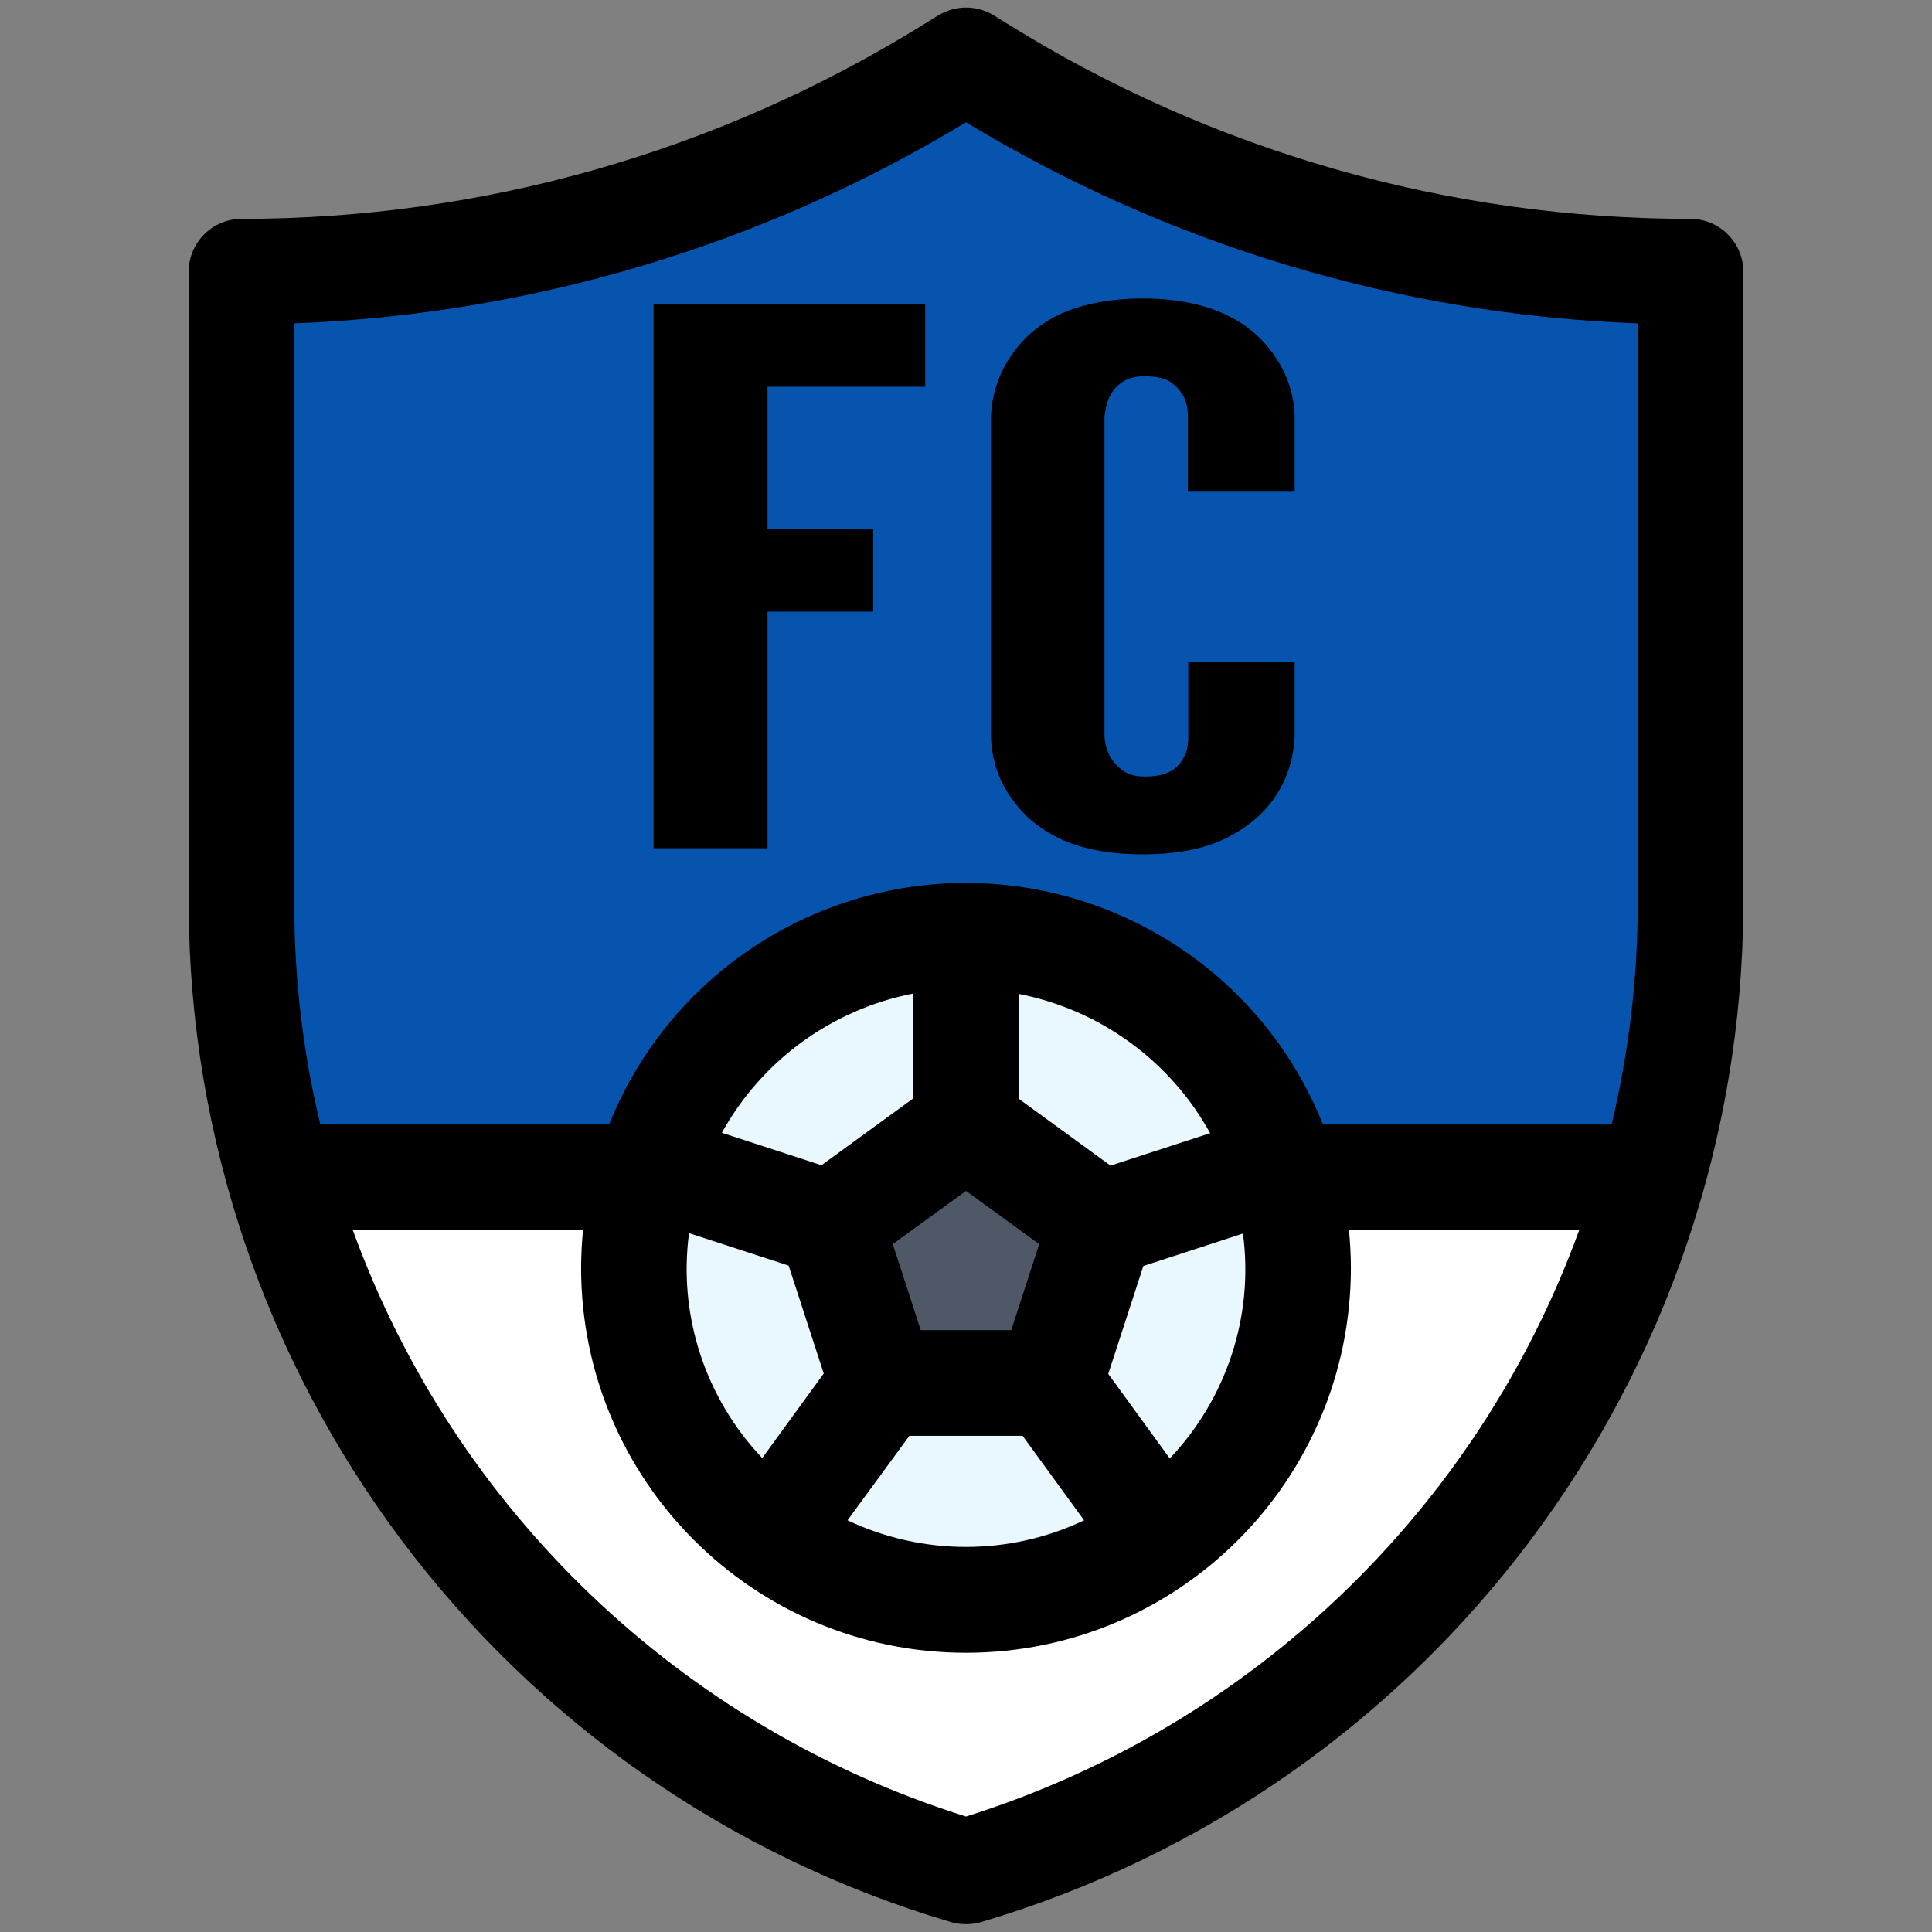 <?xml version="1.0" encoding="utf-8"?>
<!-- Generator: Adobe Illustrator 26.1.0, SVG Export Plug-In . SVG Version: 6.00 Build 0)  -->
<svg version="1.1" id="Filled_Expand" xmlns="http://www.w3.org/2000/svg" xmlns:xlink="http://www.w3.org/1999/xlink" x="0px"
	 y="0px" viewBox="0 0 512 512" style="enable-background:new 0 0 512 512;" xml:space="preserve">
<rect x="0" y="0" width="512" height="512" fill="#808080" stroke="none"/>
<style type="text/css">
	.st0{fill:#0754AE;}
	.st1{fill:#FFFFFF;}
	.st2{fill:#E9F8FF;}
	.st3{fill:#4F5866;}
</style>
<path class="st0" d="M64,72c66.7,0,132-18.7,188.6-53.9L256,16l3.4,2.1C316,53.3,381.3,72,448,72v168c0,118.5-78.2,222.8-192,256
	C142.2,462.8,64,358.5,64,240V72z"/>
<path class="st1" d="M256,496c88.4-25.8,157.2-95.3,182.1-184H73.9C98.8,400.7,167.6,470.2,256,496z"/>
<circle class="st2" cx="256" cy="336" r="88"/>
<path class="st3" d="M220.1,324.3l13.7,42.2h44.3l13.7-42.2l-35.8-26L220.1,324.3z"/>
<path d="M448,58c-64.1,0-126.8-17.9-181.2-51.8l-3.4-2.1c-4.5-2.8-10.2-2.8-14.8,0l-3.4,2.1C190.8,40.1,128.1,58,64,58
	c-7.7,0-14,6.3-14,14l0,0v168c0.5,124.6,82.6,234.1,202.1,269.4c2.6,0.7,5.3,0.7,7.8,0C379.4,474.1,461.5,364.6,462,240V72
	C462,64.3,455.7,58,448,58L448,58z M78,85.7c62.9-2.4,124.2-20.7,178-53.3c53.8,32.6,115.1,51,178,53.3V240c0,19.5-2.4,39-6.9,58
	h-76.5c-20.9-52.2-80.2-77.6-132.5-56.7c-25.9,10.4-46.3,30.8-56.7,56.7H84.9c-4.6-19-6.9-38.5-6.9-58V85.7z M217.7,308.8l-26.4-8.6
	c10.6-19.2,29.2-32.7,50.7-36.9v27.8L217.7,308.8z M218.3,364L202,386.4c-15.1-15.9-22.3-37.8-19.4-59.6l26.4,8.6L218.3,364z
	 M256,315.6l19.4,14.1l-7.4,22.8h-24l-7.4-22.8L256,315.6z M241,380.5h30l16.3,22.4c-19.8,9.4-42.8,9.4-62.7,0L241,380.5z
	 M270,291.2v-27.8c21.5,4.2,40.1,17.7,50.7,36.9l-26.4,8.6L270,291.2z M303,335.5l26.4-8.6c2.9,21.8-4.3,43.7-19.4,59.6l-16.3-22.4
	L303,335.5z M256,481.4C180.6,457.7,120.5,400.3,93.5,326h61c-0.3,3.3-0.5,6.6-0.5,10c0,56.3,45.7,102,102,102s102-45.7,102-102
	c0-3.4-0.2-6.7-0.5-10h61C391.5,400.3,331.4,457.7,256,481.4z"/>
<g>
	<path d="M245.1,102.5h-41.7v37.8h28v21.8h-28v62.7h-30.2V80.7h72v21.8H245.1z"/>
	<path d="M343.1,175.4v19.8c-0.3,5.9-2,11.2-5,15.7c-2.5,3.9-6.4,7.6-12,10.6c-5.6,3.1-13.2,4.9-23.2,4.9s-17.9-1.8-23.5-4.9
		c-5.6-2.9-9.2-6.7-11.8-10.6c-3.1-4.5-4.8-9.8-5-15.7v-84.9c0.3-5.7,2-11,5-15.5c2.5-3.9,6.2-7.8,11.8-10.8
		c5.6-2.9,13.4-4.9,23.5-4.9s17.6,2,23.2,4.9s9.5,6.9,12,10.8c3.1,4.5,4.8,9.8,5,15.5v19.8h-28.3v-19.8c0-3.9-1.4-6.7-4.5-9
		c-1.4-1-3.9-1.6-7-1.6c-5.3,0-7.8,2.7-9.2,5.3c-0.8,1.6-1.1,3.3-1.4,5.3v84.9c0.3,4.1,2,6.9,4.8,9c1.4,1,3.4,1.6,5.9,1.6
		c6.4,0,9-2.4,10.4-5.3c0.8-1.4,1.1-3.1,1.1-5.3v-19.8H343.1z"/>
</g>
</svg>
